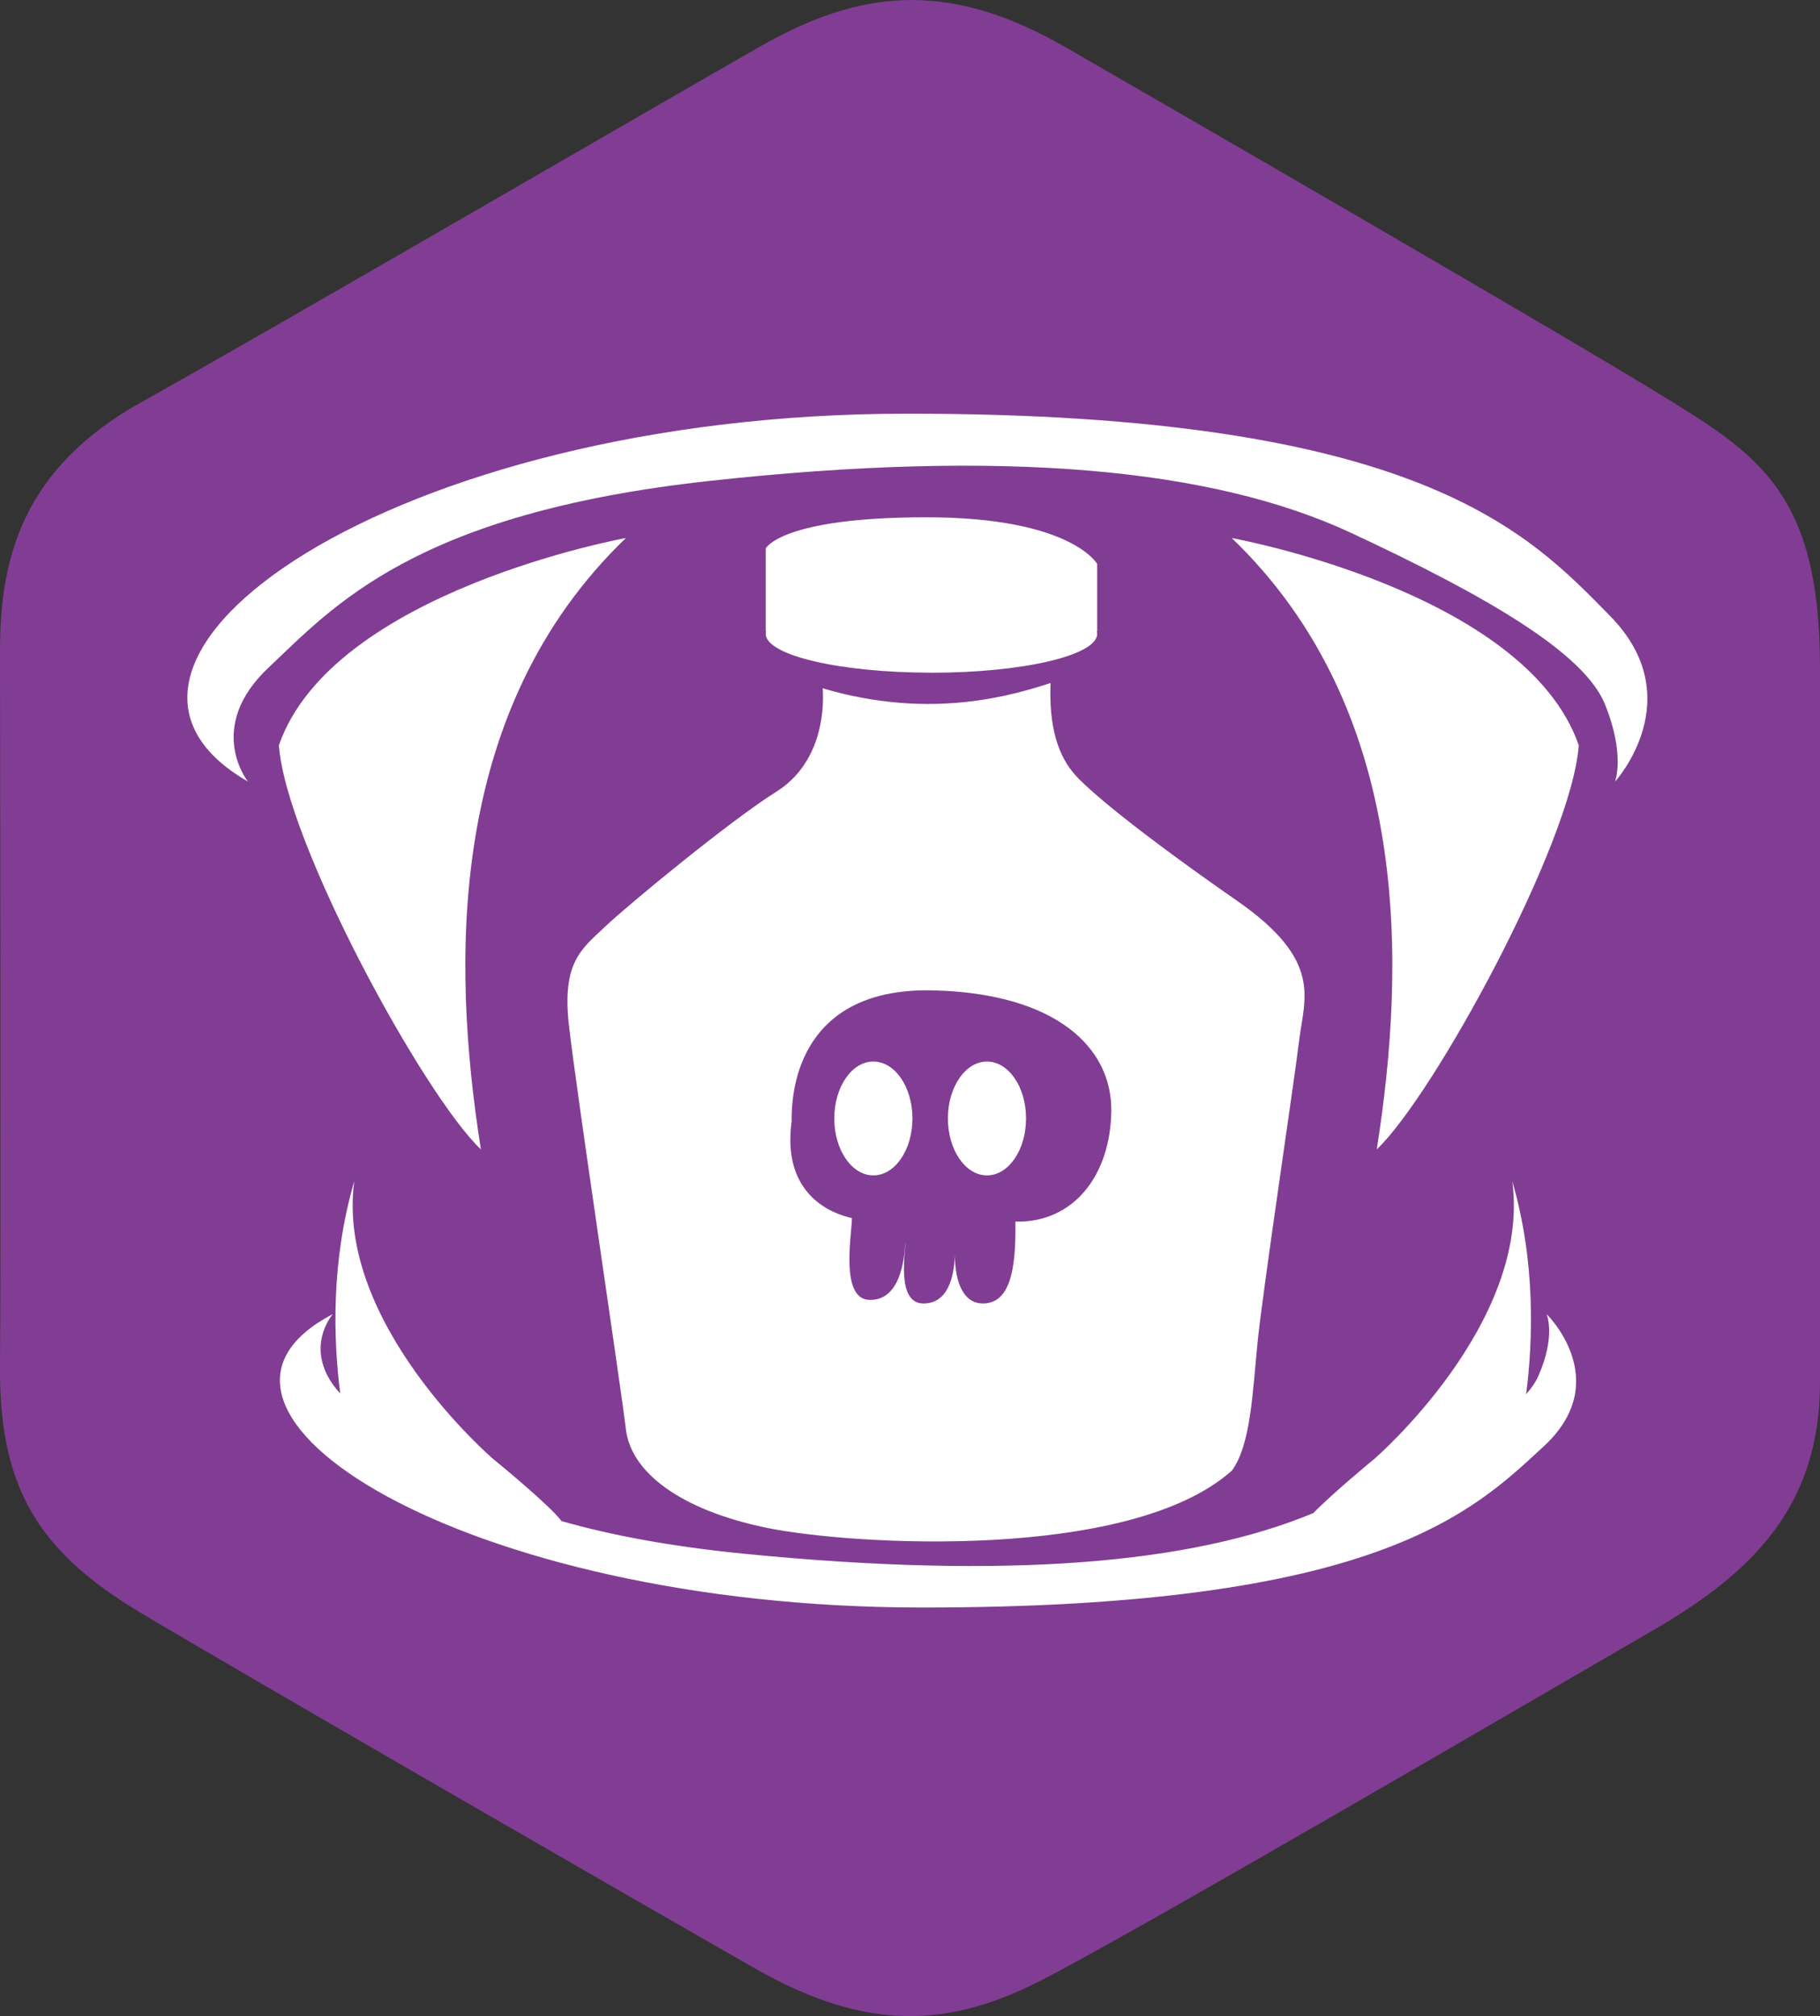 <?xml version="1.0" encoding="UTF-8"?><svg id="b" xmlns="http://www.w3.org/2000/svg" viewBox="0 0 318.59 352.77"><rect x="0" y="0" width="318.59" height="352.77" fill="#333333" stroke="none"/><defs><style>.f{fill:#fff;}.g{isolation:isolate;}.h{fill:#813d93;}</style></defs><g id="c" class="g"><g><g id="d"><path class="h" d="M291.54,69.59c-16.34-10.11-84.34-49.43-105.19-61.42-20.85-11.98-36.25-9.74-53.35,0-17.09,9.74-87.35,50.56-108.2,62.17C3.95,81.95,0,97.67,0,113.78S.19,217.52,0,238.86c-.19,21.35,6.57,32.58,24.8,43.44,18.22,10.86,87.72,50.93,107.45,62.17,19.72,11.24,34,10.11,49.59,2.25,15.59-7.86,89.98-51.31,107.45-61.42,17.47-10.11,29.3-21.72,29.3-43.44V116.77c0-30.34-10.71-37.08-27.05-47.19Z"/></g><g id="e"><path class="f" d="M172.77,205.66c3.78,0,6.84-4.46,6.84-9.96s-3.06-9.96-6.84-9.96-6.84,4.46-6.84,9.96,3.06,9.96,6.84,9.96Zm-19.89,0c3.78,0,6.84-4.46,6.84-9.96s-3.06-9.96-6.84-9.96-6.84,4.46-6.84,9.96,3.06,9.96,6.84,9.96Zm10.17-87.95c16.02,0,29.01-3.04,29.01-6.8,0-.15-.03-.3-.07-.45h.07v-11.79s-4.53-8.16-29.92-8.16-28.1,5.44-28.1,5.44v14.5h.07c-.04,.16-.07,.3-.07,.45,0,3.76,12.99,6.8,29.01,6.8Zm118.76-9.97c-14.2-14.43-33.24-35.43-123.29-35.36-90.05,.08-151.39,43.51-115.13,64.36,0,0-7.55-9.44,3.63-19.94,11.18-10.5,25.38-26.97,77.06-32.64,51.67-5.67,88.24-2.19,112.41,9.07,24.17,11.26,40.79,21.08,44.42,29.92,3.63,8.84,1.81,13.6,1.81,13.6,0,0,13.3-14.58-.91-29.01ZM99.59,179.36c1.21,10.95,9.07,63.08,9.97,70.71s9.67,14.13,24.48,17.22c14.81,3.1,63.76,5.97,81.59-9.97,3.32-4.46,3.63-13.67,4.53-22.66,.91-8.99,6.35-45.1,7.25-52.58,.91-7.48,4.23-13.98-10.88-24.48-15.11-10.5-24.78-18.21-28.1-21.76-3.32-3.55-4.83-8.84-4.53-16.32-6.04,1.89-20.55,6.65-39.89,.91,.3,4-.3,13.22-8.16,18.13-7.86,4.91-25.69,19.57-29.92,23.57-4.23,4-7.55,6.27-6.35,17.22Zm38.99,16.96c-.15-8.64,3.42-23.58,24.87-23.03,21.45,.54,31.24,10.04,31.08,21.16-.15,11.13-6.53,19.53-16.79,19.3,.16,8.79-1.09,14.24-5.6,14.32-4.12,.07-4.99-5.11-4.99-8.44-.13,3.63-1.14,8.51-5.58,8.44-4.82-.08-2.95-9.57-3.11-10.58-.15,3.03-.93,10.04-6.22,9.96-5.28-.08-3.11-11.59-3.11-14.32-3.26-.7-12.28-3.89-10.57-16.81Zm77.04-102.18c31.43,30.22,30.52,74.41,25.38,106.97,9.97-9.44,34.15-53.71,35.36-70.71-9.37-26.97-60.74-36.26-60.74-36.26Zm55.12,135.81s1.66,3.8-1.47,10.84c-.46,1.04-1.17,2.09-2.12,3.16,1.21-9.43,1.67-23.18-2.43-37.29,3.35,24.9-24.16,48.62-24.16,48.62,0,0-7.29,5.98-10.65,9.46-21.35,8.9-53.7,11.64-99.48,7.14-13.22-1.3-23.68-3.32-32.13-5.73-2.16-2.89-11.97-10.87-11.97-10.87,0,0-27.69-23.72-24.31-48.62-4.11,14.06-3.67,27.74-2.46,37.17-6.88-7.53-1.31-13.89-1.31-13.89-31.97,16.63,22.94,51.27,102.89,51.33,79.95,.06,96.63-16.69,109.09-28.2,12.46-11.51,.5-23.14,.5-23.14ZM48.82,130.4c1.21,17,25.38,61.27,35.36,70.71-5.14-32.56-6.04-76.75,25.38-106.97,0,0-51.37,9.29-60.74,36.26Z"/></g></g></g></svg>